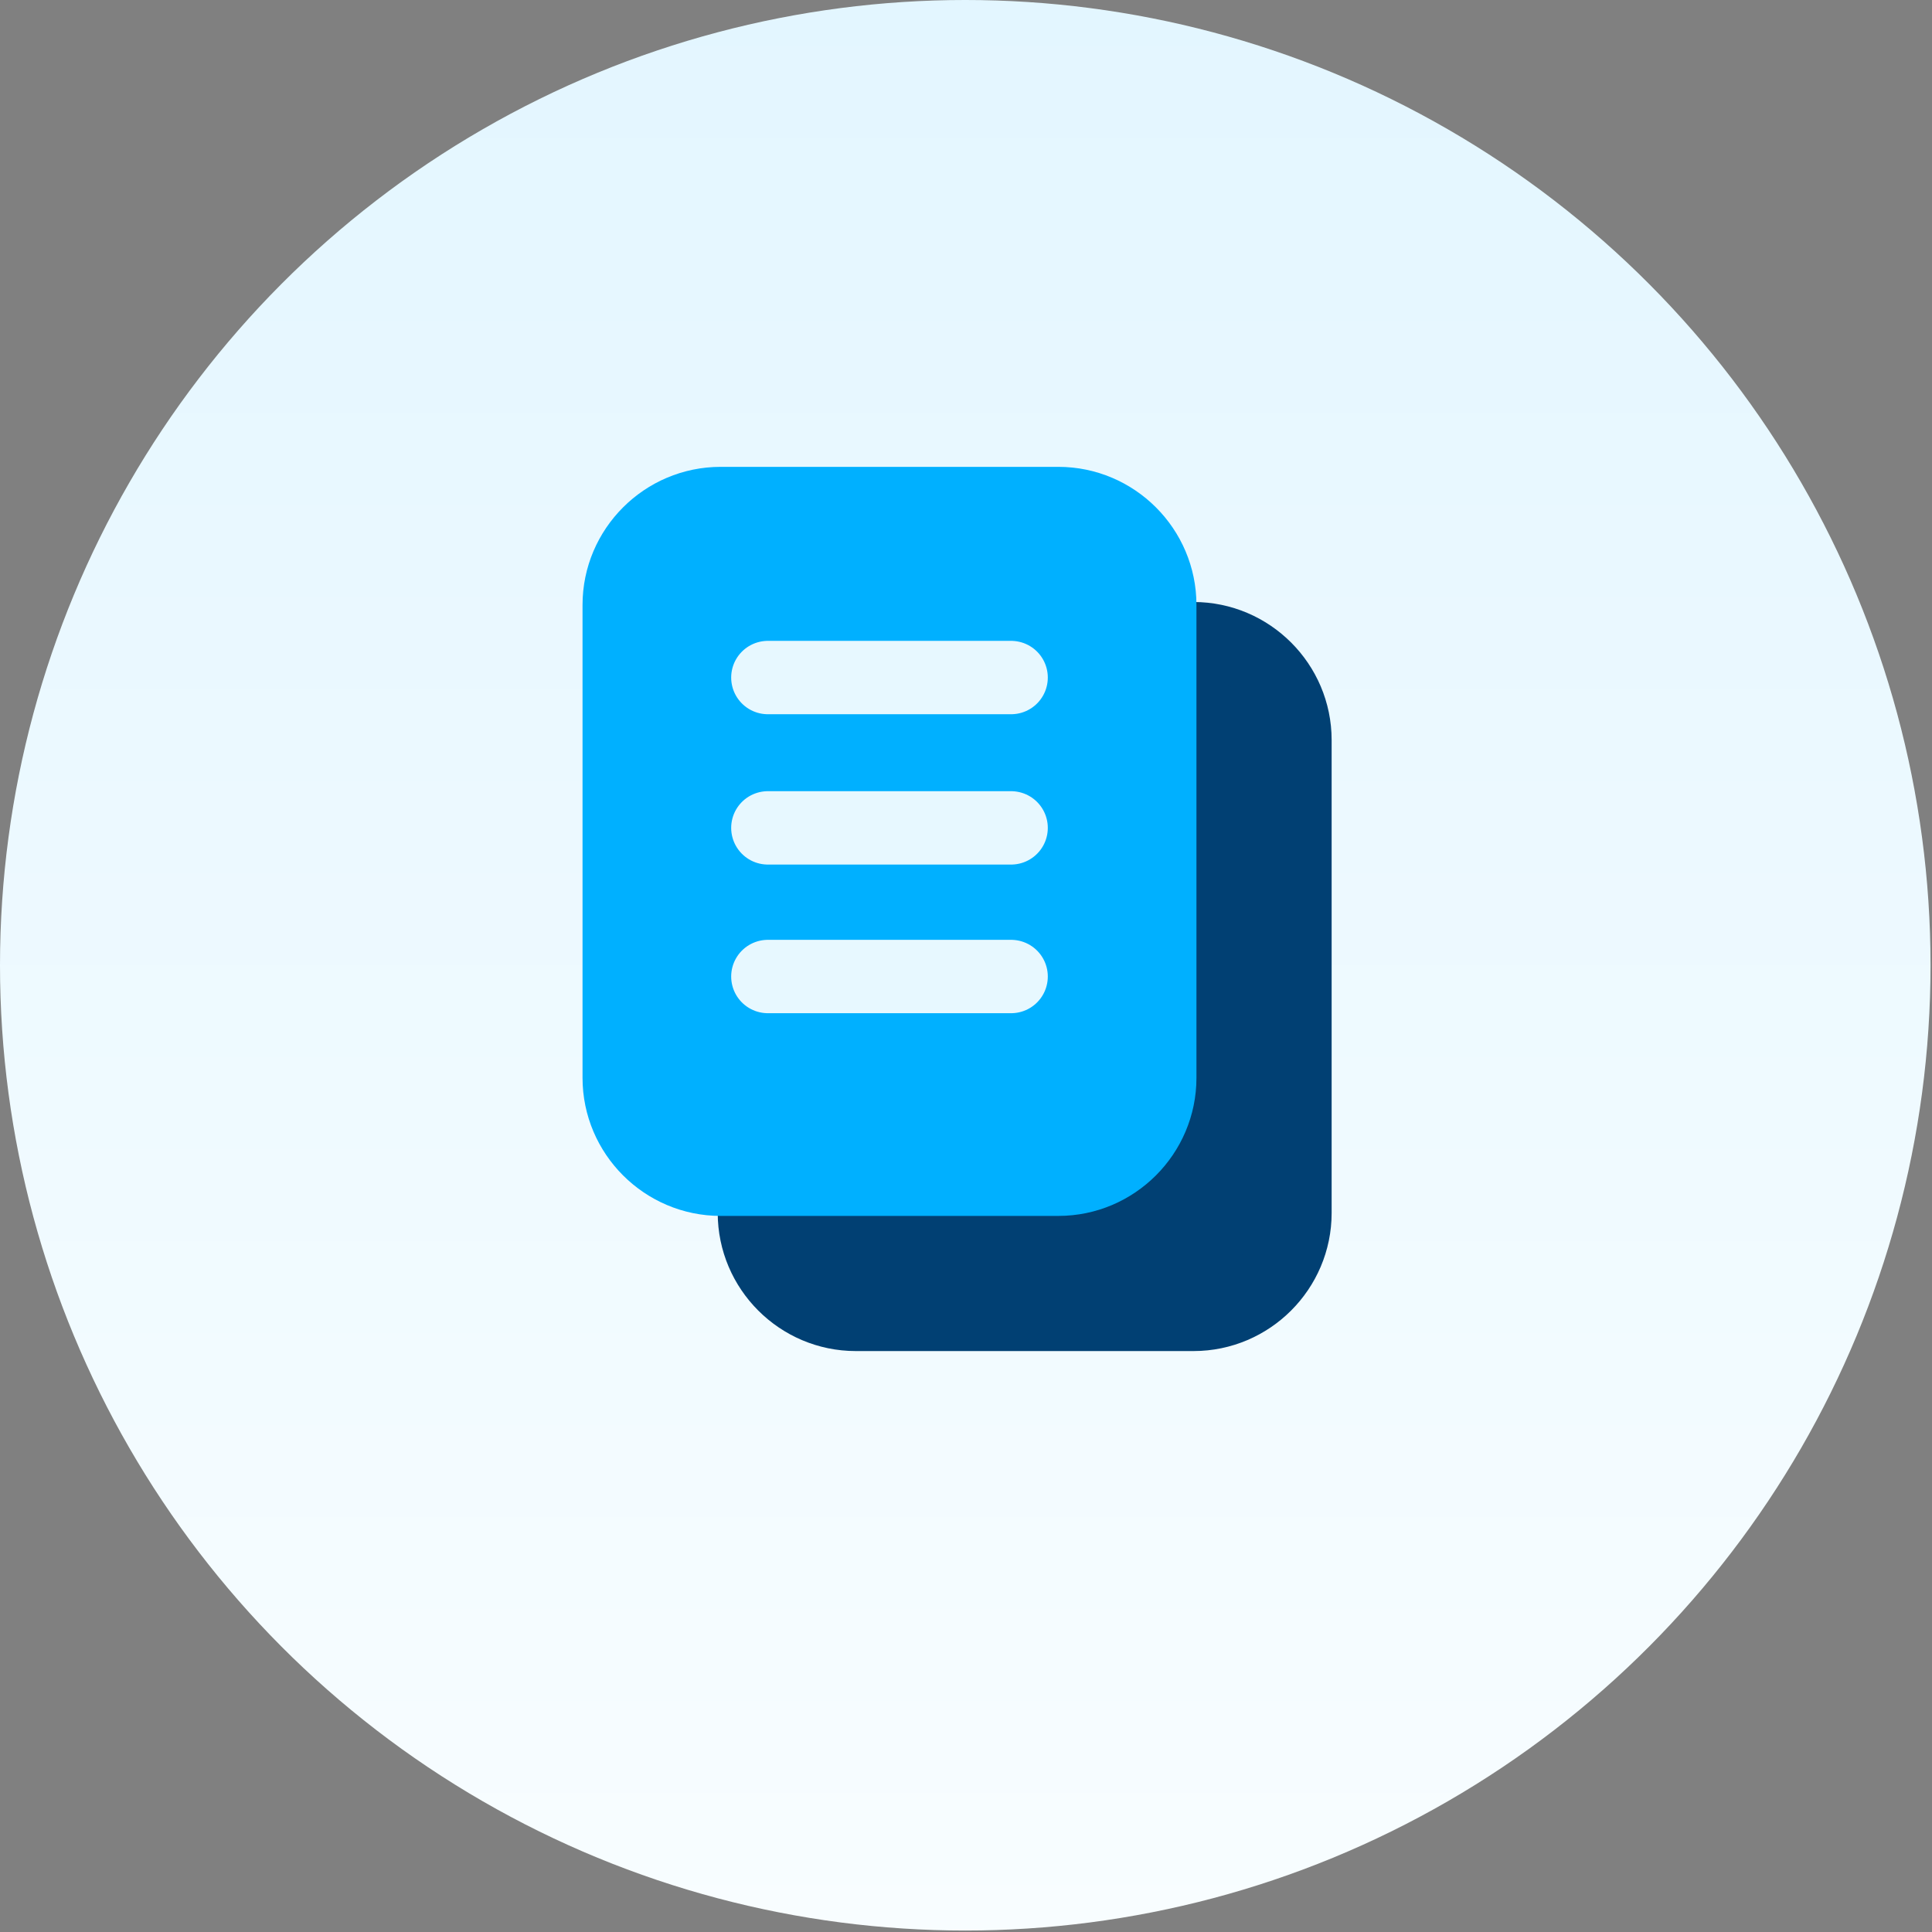 <svg width="79" height="79" viewBox="0 0 79 79" fill="none" xmlns="http://www.w3.org/2000/svg">
<rect x="0" y="0" width="79" height="79" fill="#808080" stroke="none"/>
<circle cx="39.47" cy="39.47" r="39.47" fill="url(#paint0_linear_180_78652)"/>
<g clip-path="url(#clip0_180_78652)">
<path d="M48.806 53.745H34.992C32.713 53.745 30.848 51.88 30.848 49.6V30.26C30.848 27.981 32.713 26.116 34.992 26.116H48.806C51.086 26.116 52.951 27.981 52.951 30.26V49.6C52.951 51.88 51.086 53.745 48.806 53.745Z" fill="#014073" stroke="#014073" stroke-width="3" stroke-miterlimit="10" stroke-linecap="round" stroke-linejoin="round"/>
<path d="M43.279 48.219H29.465C27.185 48.219 25.32 46.354 25.32 44.075V24.734C25.32 22.455 27.185 20.59 29.465 20.59H43.279C45.559 20.59 47.423 22.455 47.423 24.734V44.075C47.423 46.354 45.559 48.219 43.279 48.219Z" fill="#00B0FF" stroke="#00B0FF" stroke-width="3" stroke-miterlimit="10" stroke-linecap="round" stroke-linejoin="round"/>
<path d="M31.398 27.705H41.345" stroke="#E7F8FF" stroke-width="3" stroke-miterlimit="10" stroke-linecap="round" stroke-linejoin="round"/>
<path d="M31.398 33.852H41.345" stroke="#E7F8FF" stroke-width="3" stroke-miterlimit="10" stroke-linecap="round" stroke-linejoin="round"/>
<path d="M31.398 39.93H41.345" stroke="#E7F8FF" stroke-width="3" stroke-miterlimit="10" stroke-linecap="round" stroke-linejoin="round"/>
</g>
<defs>
<linearGradient id="paint0_linear_180_78652" x1="39.47" y1="0" x2="39.47" y2="78.94" gradientUnits="userSpaceOnUse">
<stop stop-color="#E3F6FF"/>
<stop offset="1" stop-color="#F8FDFF"/>
</linearGradient>
<clipPath id="clip0_180_78652">
<rect width="41.443" height="41.443" fill="white" transform="translate(18.414 16.446)"/>
</clipPath>
</defs>
</svg>
